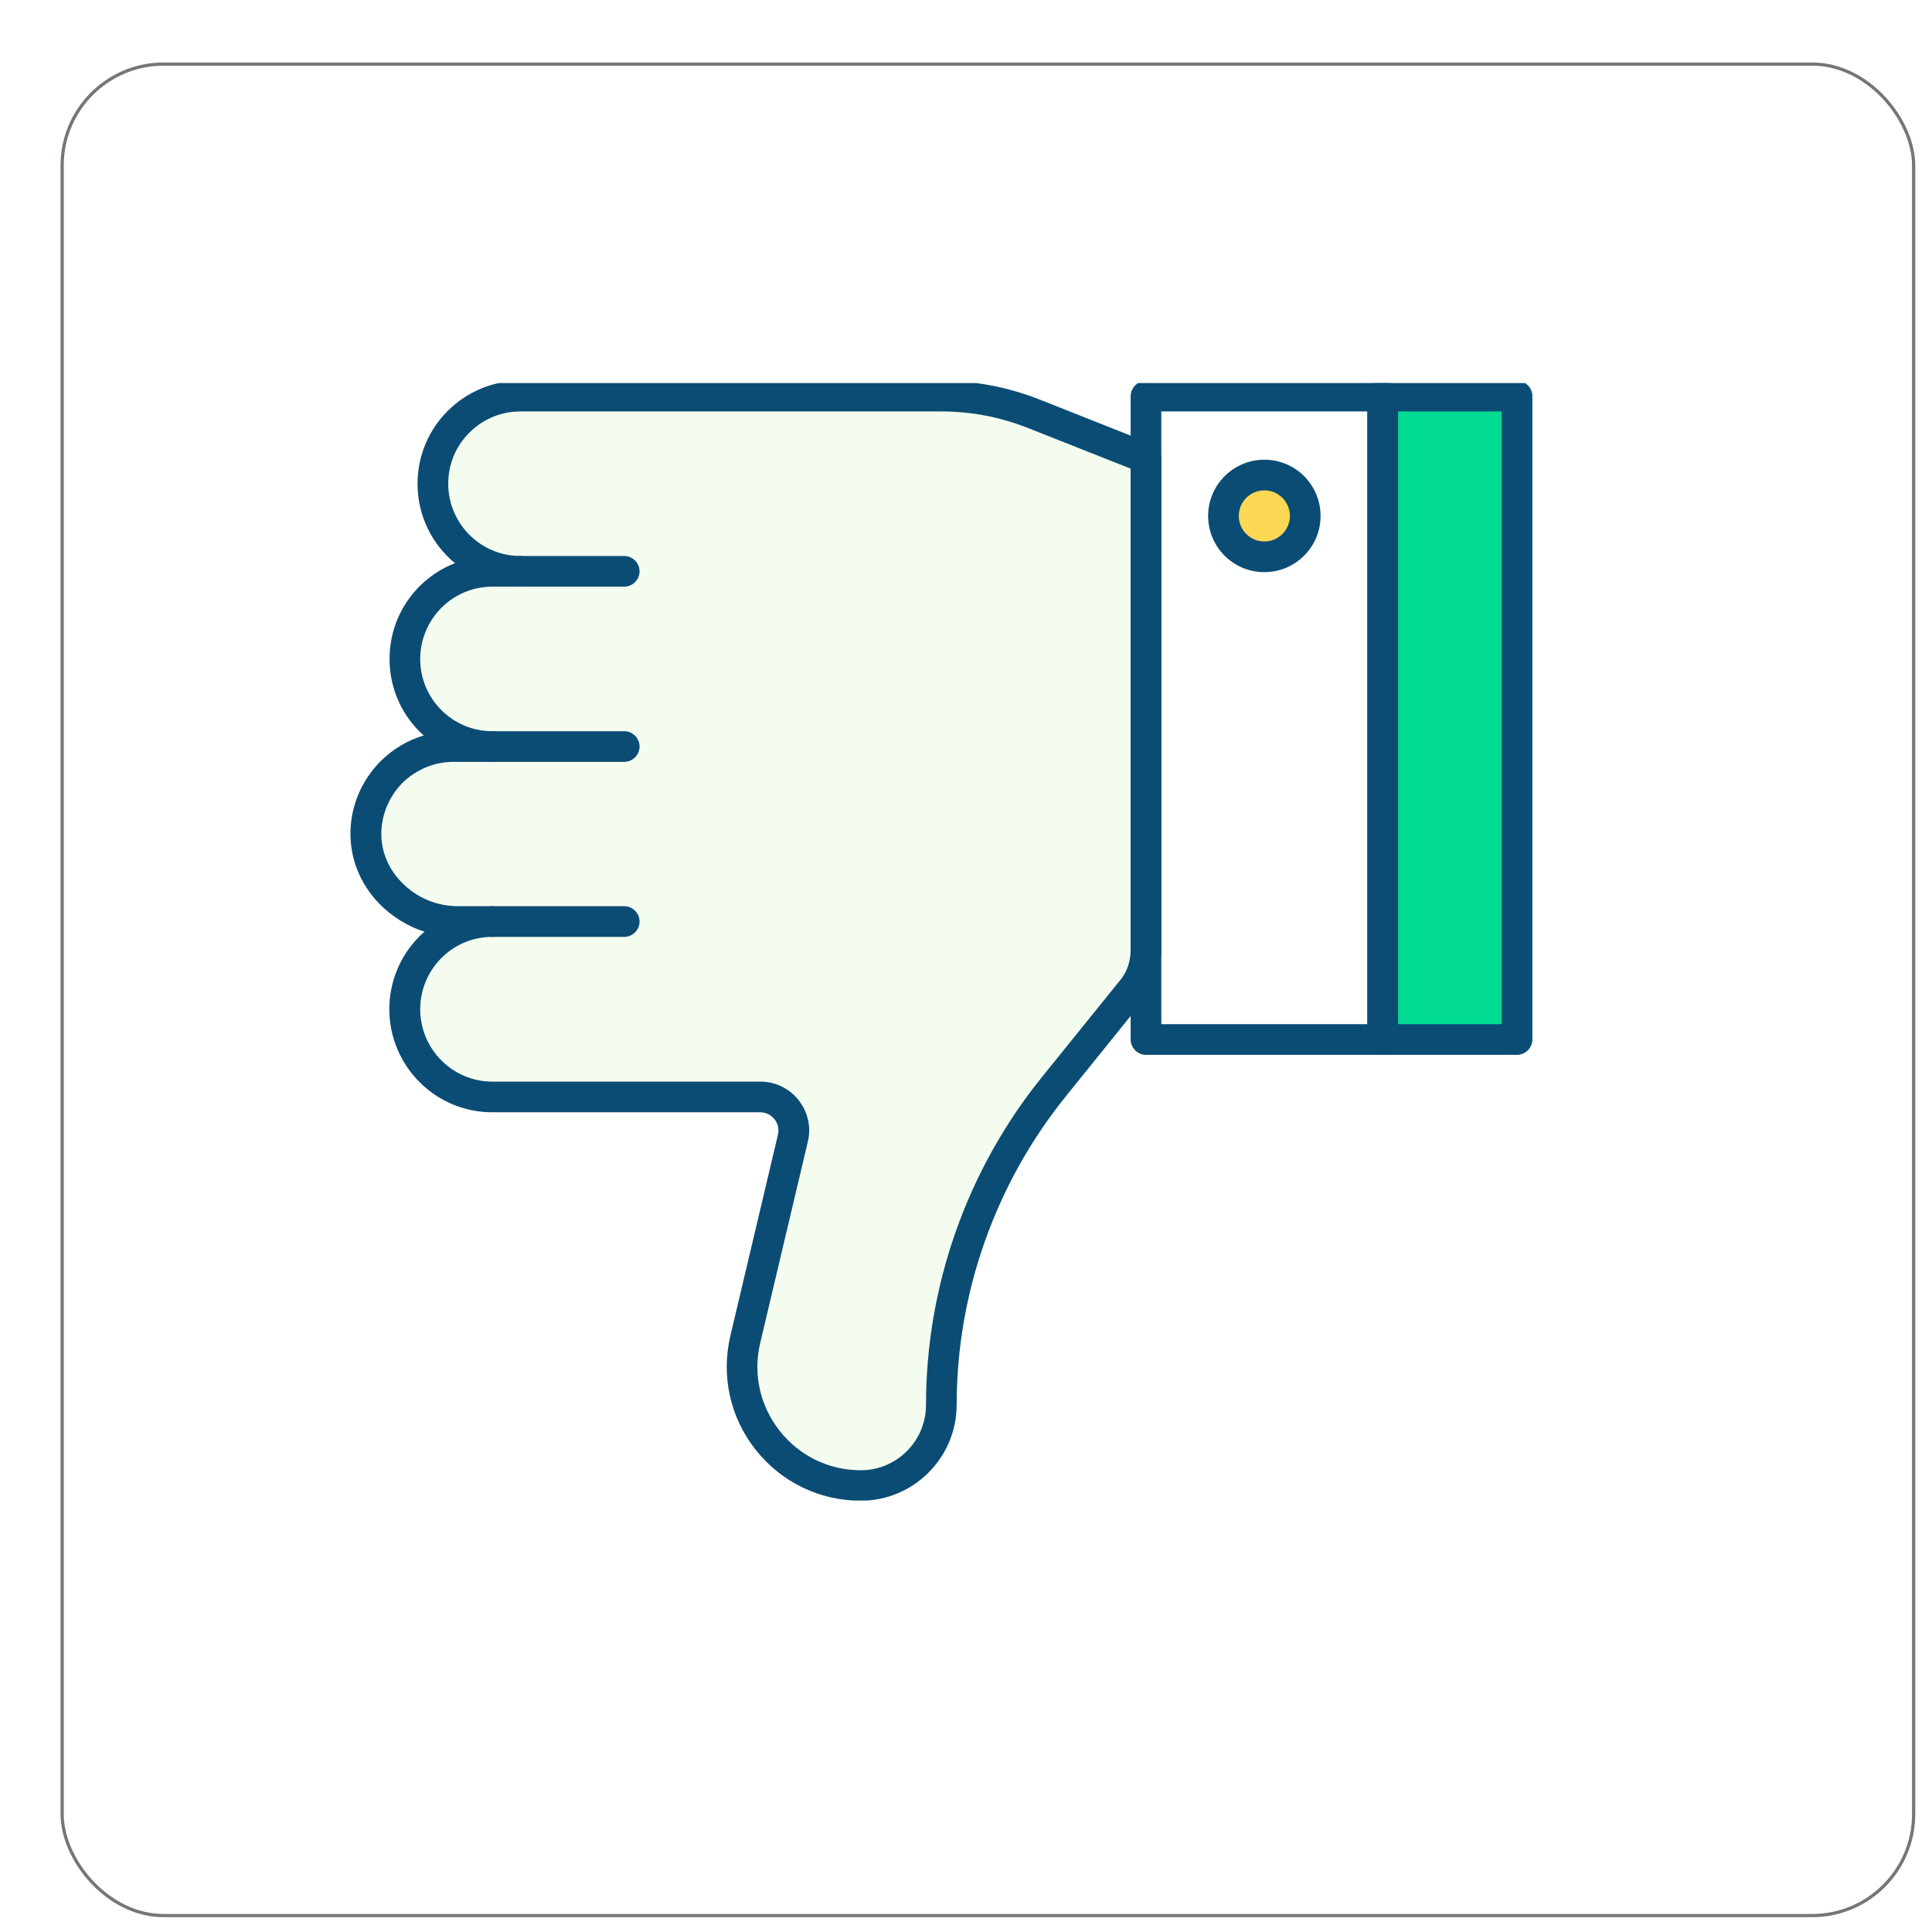 <svg width="300" height="300" viewBox="0 0 300 300" fill="none" xmlns="http://www.w3.org/2000/svg">
<g filter="url(#filter0_ddd_149_22056)">
<rect x="2" y="2" width="288" height="288" rx="16" fill="white"/>
<rect x="2.25" y="2.25" width="287.5" height="287.5" rx="15.75" stroke="#737776" stroke-width="0.5"/>
</g>
<g clip-path="url(#clip0_149_22056)">
<path d="M60.805 119.889C58.455 122.27 56.963 125.508 56.836 129.063C56.582 136.778 63.344 143.095 71.058 143.095L76.423 143.095C72.677 143.095 69.281 144.619 66.805 147.063C64.36 149.539 62.836 152.936 62.836 156.714C62.836 164.237 68.931 170.333 76.423 170.333L118.073 170.333C121.438 170.333 123.915 173.475 123.121 176.713L115.756 207.983C113.026 219.57 121.788 230.649 133.692 230.649C140.613 230.649 146.2 225.062 146.2 218.141C146.2 200.142 152.358 182.713 163.66 168.714L176.041 153.38C177.279 151.666 177.945 149.635 177.945 147.508L177.945 71.128L160.485 64.207C155.914 62.398 151.057 61.477 146.136 61.477L80.804 61.477C77.058 61.477 73.662 63.001 71.185 65.446C68.741 67.89 67.217 71.319 67.217 75.064C67.217 82.588 73.312 88.683 80.804 88.683L76.455 88.683C72.709 88.683 69.312 90.207 66.836 92.651C64.392 95.128 62.868 98.524 62.868 102.302C62.868 109.794 68.963 115.889 76.455 115.889L70.424 115.889C66.677 115.921 63.312 117.445 60.805 119.889Z" fill="#F4FCEF"/>
<path d="M214.707 161.412L235.563 161.412L235.563 61.509L214.707 61.509L214.707 161.412Z" fill="#00DB92"/>
<path d="M177.946 161.412L214.707 161.412L214.707 61.509L177.946 61.509L177.946 161.412Z" fill="white"/>
<path d="M196.326 73.763C192.819 73.763 189.977 76.605 189.977 80.112C189.977 83.618 192.819 86.461 196.326 86.461C199.832 86.461 202.675 83.618 202.675 80.112C202.675 76.605 199.832 73.763 196.326 73.763Z" fill="#FDD854"/>
<path d="M80.804 59.128L146.168 59.128C151.406 59.128 156.517 60.112 161.374 62.017L178.834 68.938C179.755 69.287 180.326 70.176 180.326 71.16L180.326 147.539C180.326 150.174 179.501 152.682 177.945 154.809L165.501 170.237C154.581 183.761 148.549 200.776 148.549 218.141C148.549 226.331 141.882 233.03 133.66 233.03C127.248 233.03 121.311 230.141 117.343 225.125C113.375 220.109 111.946 213.665 113.407 207.443L120.803 176.174C120.994 175.317 120.803 174.459 120.264 173.793C119.724 173.126 118.93 172.713 118.042 172.713L76.423 172.713C67.63 172.713 60.455 165.539 60.455 156.714C60.455 152.46 62.106 148.428 65.122 145.412C65.376 145.158 65.63 144.904 65.916 144.682C63.281 143.825 60.868 142.333 58.9 140.333C55.884 137.222 54.297 133.19 54.424 129C54.551 124.936 56.202 121.127 59.09 118.206C59.09 118.206 59.09 118.206 59.122 118.175C61.027 116.302 63.312 114.937 65.789 114.207C62.519 111.286 60.487 107.032 60.487 102.334C60.487 98.08 62.138 94.048 65.154 91.032C66.741 89.445 68.614 88.239 70.646 87.445C67.09 84.525 64.836 80.08 64.836 75.128C64.836 70.874 66.487 66.842 69.503 63.827C72.55 60.779 76.55 59.128 80.804 59.128ZM175.596 72.779L159.628 66.461C155.311 64.747 150.803 63.89 146.168 63.89L80.804 63.89C77.82 63.89 74.995 65.065 72.868 67.192C70.773 69.287 69.598 72.112 69.598 75.096C69.598 81.287 74.614 86.334 80.804 86.334C82.106 86.334 83.185 87.413 83.185 88.715C83.185 90.016 82.106 91.096 80.804 91.096L76.455 91.096C73.471 91.096 70.646 92.27 68.519 94.397C66.424 96.524 65.249 99.35 65.249 102.334C65.249 108.524 70.265 113.54 76.455 113.54C77.757 113.54 78.836 114.619 78.836 115.921C78.836 117.222 77.757 118.302 76.455 118.302L70.423 118.302C67.439 118.302 64.646 119.476 62.487 121.571C60.487 123.603 59.312 126.302 59.217 129.159C59.122 132.047 60.233 134.841 62.36 137C64.646 139.381 67.82 140.714 71.09 140.714L76.455 140.714C77.757 140.714 78.836 141.793 78.836 143.095C78.836 144.396 77.757 145.476 76.455 145.476C73.471 145.476 70.646 146.65 68.519 148.777C66.424 150.904 65.249 153.73 65.249 156.714C65.249 162.904 70.265 167.952 76.455 167.952L118.073 167.952C120.391 167.952 122.581 168.999 124.01 170.84C125.47 172.682 125.978 175.031 125.438 177.285L118.042 208.554C116.899 213.348 118.01 218.332 121.089 222.205C124.137 226.078 128.74 228.3 133.66 228.3C139.248 228.3 143.787 223.76 143.787 218.173C143.787 199.697 150.168 181.634 161.787 167.253L174.168 151.92C175.056 150.714 175.564 149.158 175.564 147.571L175.564 72.779L175.596 72.779Z" fill="#0B4C74"/>
<path d="M76.456 140.714L96.932 140.714C98.233 140.714 99.312 141.793 99.312 143.095C99.312 144.396 98.233 145.476 96.932 145.476L76.456 145.476C75.154 145.476 74.075 144.396 74.075 143.095C74.075 141.793 75.154 140.714 76.456 140.714ZM76.456 113.54L96.932 113.54C98.233 113.54 99.312 114.619 99.312 115.921C99.312 117.222 98.233 118.301 96.932 118.301L76.456 118.301C75.154 118.301 74.075 117.222 74.075 115.921C74.075 114.619 75.154 113.54 76.456 113.54ZM80.805 86.334L96.932 86.334C98.233 86.334 99.312 87.413 99.312 88.715C99.312 90.016 98.233 91.096 96.932 91.096L80.805 91.096C79.503 91.096 78.424 90.016 78.424 88.715C78.424 87.413 79.503 86.334 80.805 86.334Z" fill="#0B4C74"/>
<path d="M214.707 59.128L235.563 59.128C236.865 59.128 237.944 60.208 237.944 61.509L237.944 161.412C237.944 162.714 236.865 163.793 235.563 163.793L214.707 163.793C213.405 163.793 212.326 162.714 212.326 161.412L212.326 61.509C212.326 60.208 213.405 59.128 214.707 59.128ZM233.183 63.89L217.088 63.89L217.088 159.031L233.183 159.031L233.183 63.89Z" fill="#0B4C74"/>
<path d="M177.978 59.128L214.707 59.128C216.009 59.128 217.088 60.208 217.088 61.509L217.088 161.412C217.088 162.714 216.009 163.793 214.707 163.793L177.946 163.793C176.644 163.793 175.565 162.714 175.565 161.412L175.565 61.509C175.597 60.208 176.644 59.128 177.978 59.128ZM212.326 63.89L180.327 63.89L180.327 159.031L212.326 159.031L212.326 63.89Z" fill="#0B4C74"/>
<path d="M196.327 71.382C201.152 71.382 205.057 75.287 205.057 80.112C205.057 84.937 201.152 88.842 196.327 88.842C191.501 88.842 187.597 84.937 187.597 80.112C187.597 75.287 191.533 71.382 196.327 71.382ZM196.327 84.08C198.517 84.08 200.295 82.302 200.295 80.112C200.295 77.921 198.517 76.144 196.327 76.144C194.136 76.144 192.358 77.921 192.358 80.112C192.358 82.302 194.136 84.08 196.327 84.08Z" fill="#0B4C74"/>
</g>
<defs>
<filter id="filter0_ddd_149_22056" x="0.6" y="0.8" width="299" height="299" filterUnits="userSpaceOnUse" color-interpolation-filters="sRGB">
<feFlood flood-opacity="0" result="BackgroundImageFix"/>
<feColorMatrix in="SourceAlpha" type="matrix" values="0 0 0 0 0 0 0 0 0 0 0 0 0 0 0 0 0 0 127 0" result="hardAlpha"/>
<feMorphology radius="1.1" operator="erode" in="SourceAlpha" result="effect1_dropShadow_149_22056"/>
<feOffset dx="4.1" dy="4.3"/>
<feGaussianBlur stdDeviation="3.3"/>
<feComposite in2="hardAlpha" operator="out"/>
<feColorMatrix type="matrix" values="0 0 0 0 0.447 0 0 0 0 0.475 0 0 0 0 0.404 0 0 0 0.05 0"/>
<feBlend mode="normal" in2="BackgroundImageFix" result="effect1_dropShadow_149_22056"/>
<feColorMatrix in="SourceAlpha" type="matrix" values="0 0 0 0 0 0 0 0 0 0 0 0 0 0 0 0 0 0 127 0" result="hardAlpha"/>
<feMorphology radius="0.6" operator="erode" in="SourceAlpha" result="effect2_dropShadow_149_22056"/>
<feOffset dx="2.6" dy="2.7"/>
<feGaussianBlur stdDeviation="2.25"/>
<feComposite in2="hardAlpha" operator="out"/>
<feColorMatrix type="matrix" values="0 0 0 0 0.447 0 0 0 0 0.475 0 0 0 0 0.404 0 0 0 0.05 0"/>
<feBlend mode="normal" in2="effect1_dropShadow_149_22056" result="effect2_dropShadow_149_22056"/>
<feColorMatrix in="SourceAlpha" type="matrix" values="0 0 0 0 0 0 0 0 0 0 0 0 0 0 0 0 0 0 127 0" result="hardAlpha"/>
<feOffset dx="0.7" dy="0.7"/>
<feGaussianBlur stdDeviation="0.6"/>
<feComposite in2="hardAlpha" operator="out"/>
<feColorMatrix type="matrix" values="0 0 0 0 0.447 0 0 0 0 0.475 0 0 0 0 0.404 0 0 0 0.05 0"/>
<feBlend mode="normal" in2="effect2_dropShadow_149_22056" result="effect3_dropShadow_149_22056"/>
<feBlend mode="normal" in="SourceGraphic" in2="effect3_dropShadow_149_22056" result="shape"/>
</filter>
<clipPath id="clip0_149_22056">
<rect width="183.6" height="173.52" fill="white" transform="translate(238 233) rotate(-180)"/>
</clipPath>
</defs>
</svg>
